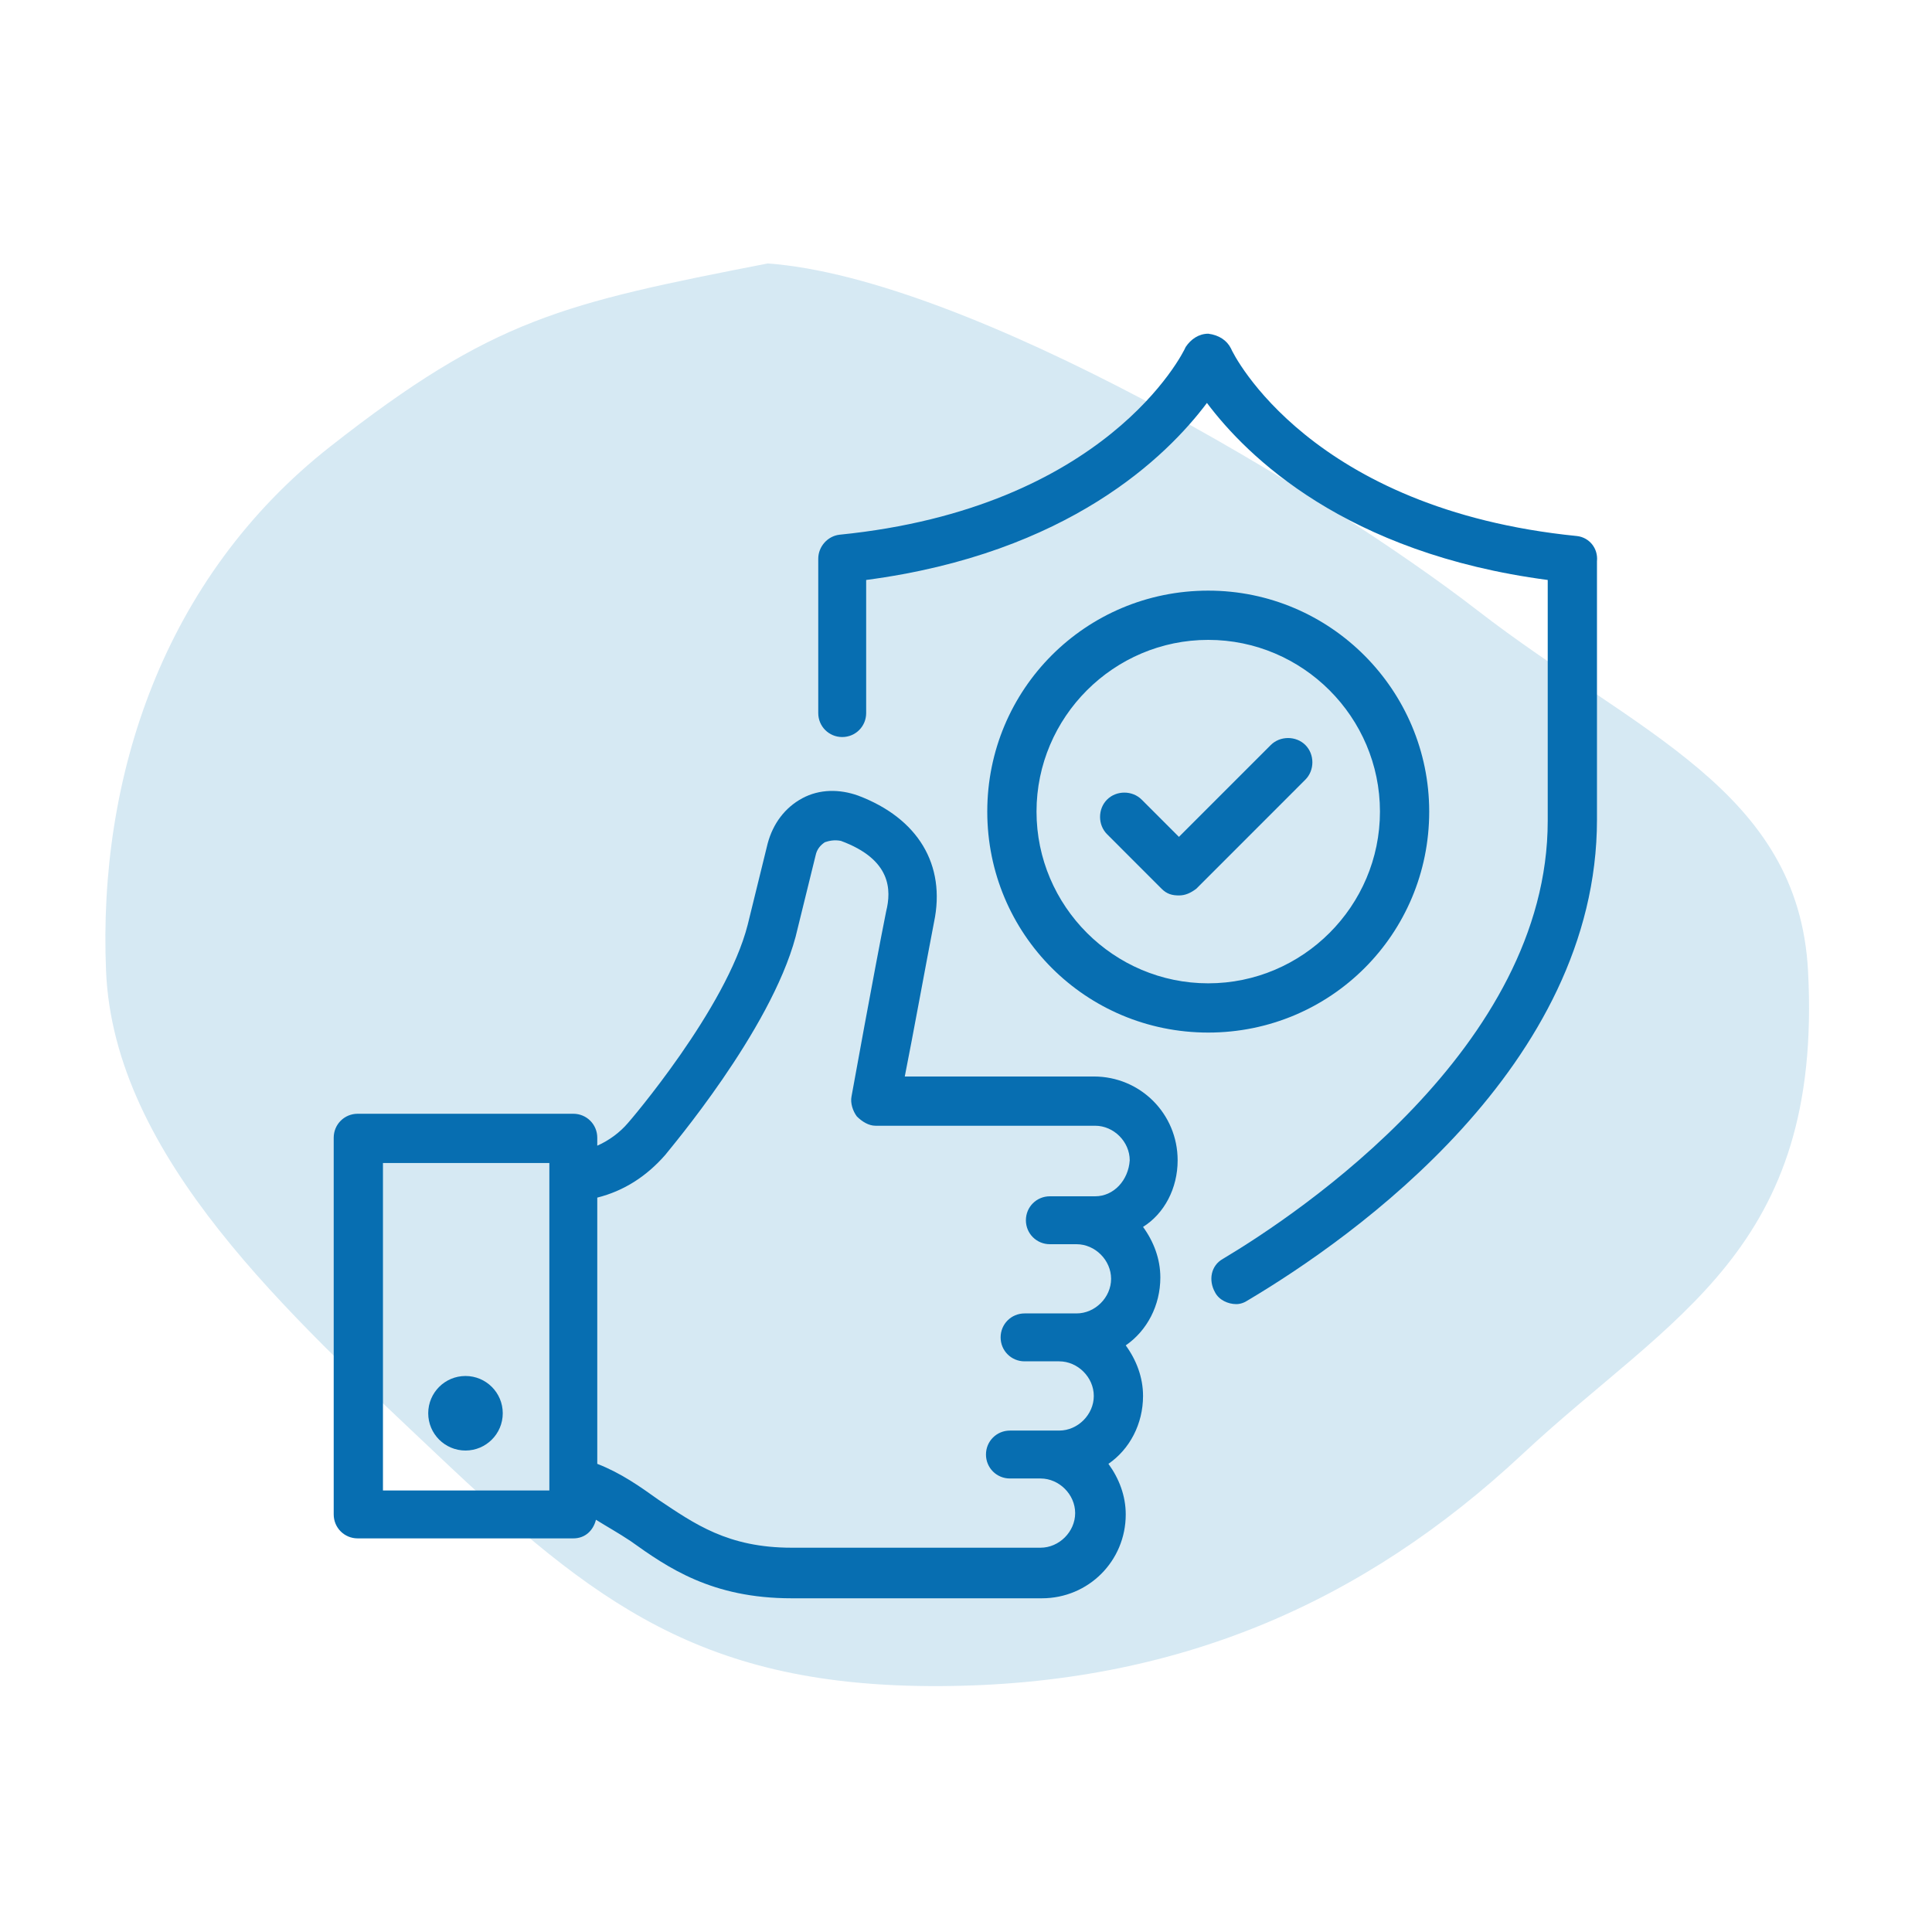 <svg xmlns="http://www.w3.org/2000/svg" width="110" height="110" viewBox="0 0 110 110" fill="none"><path fill-rule="evenodd" clip-rule="evenodd" d="M43.71 15C55.201 15.835 75.609 28.166 84.114 34.749C93.141 41.735 102.392 44.947 102.942 55.282C103.79 71.209 95.148 74.889 86.688 82.786C77.635 91.237 67.017 95.936 53.53 95.999C40.005 96.063 33.862 91.314 24.855 82.786C16.491 74.866 6.484 65.892 6.038 55.282C5.576 44.285 9.272 32.907 18.811 25.418C28.091 18.134 32.038 17.279 43.71 15Z" fill="#D6E9F3"></path><path d="M89.788 30.52C74.63 29.004 70.234 20.213 70.083 19.834C69.855 19.379 69.4 19.076 68.794 19C68.264 19 67.809 19.303 67.506 19.758C67.354 20.137 62.958 28.928 47.8 30.444C47.118 30.52 46.588 31.126 46.588 31.808V40.6C46.588 41.358 47.194 41.964 47.952 41.964C48.71 41.964 49.316 41.358 49.316 40.6V33.021C60.836 31.505 66.445 25.973 68.718 22.941C70.992 25.973 76.6 31.505 88.121 33.021V46.739C88.121 59.623 73.948 69.097 69.628 71.674C68.946 72.053 68.794 72.886 69.173 73.568C69.4 74.023 69.931 74.251 70.386 74.251C70.613 74.251 70.841 74.175 71.068 74.023C77.055 70.461 90.925 60.684 90.925 46.663V31.96C91.001 31.202 90.47 30.596 89.788 30.52Z" fill="#076EB1"></path><path d="M81.373 46.209C81.373 39.312 75.765 33.628 68.792 33.628C61.819 33.628 56.211 39.236 56.211 46.209C56.211 53.182 61.819 58.79 68.792 58.79C75.765 58.79 81.373 53.182 81.373 46.209ZM68.792 55.986C63.411 55.986 59.015 51.59 59.015 46.209C59.015 40.828 63.411 36.432 68.792 36.432C74.173 36.432 78.569 40.828 78.569 46.209C78.569 51.59 74.173 55.986 68.792 55.986Z" fill="#076EB1"></path><path d="M72.353 42.418L67.123 47.648L65.001 45.526C64.471 44.995 63.561 44.995 63.031 45.526C62.5 46.056 62.5 46.966 63.031 47.496L66.138 50.604C66.441 50.907 66.744 50.983 67.123 50.983C67.502 50.983 67.805 50.831 68.109 50.604L74.323 44.389C74.854 43.858 74.854 42.949 74.323 42.418C73.793 41.888 72.883 41.888 72.353 42.418Z" fill="#076EB1"></path><path d="M67.05 66.065C67.05 63.413 64.928 61.291 62.276 61.291H51.514C51.968 59.017 52.726 54.848 53.181 52.499C53.863 49.24 52.272 46.587 48.861 45.299C47.8 44.92 46.663 44.92 45.678 45.45C44.693 45.981 44.011 46.891 43.707 48.027L42.571 52.651C41.358 57.425 35.825 63.867 35.749 63.943C35.295 64.474 34.688 64.928 34.006 65.231V64.777C34.006 64.019 33.4 63.413 32.642 63.413H20.364C19.606 63.413 19 64.019 19 64.777V86.225C19 86.983 19.606 87.589 20.364 87.589H32.642C33.324 87.589 33.779 87.135 33.931 86.528C34.537 86.907 35.219 87.286 35.901 87.741C38.023 89.257 40.524 91 45.072 91H59.32C61.973 91 64.095 88.878 64.095 86.225C64.095 85.164 63.716 84.179 63.109 83.345C64.322 82.511 65.08 81.072 65.08 79.48C65.08 78.419 64.701 77.434 64.095 76.6C65.307 75.766 66.065 74.326 66.065 72.735C66.065 71.674 65.686 70.688 65.08 69.855C66.293 69.097 67.05 67.657 67.05 66.065ZM31.278 84.861H21.804V66.217H31.278V84.861ZM62.352 68.112H59.775C59.017 68.112 58.41 68.718 58.41 69.476C58.41 70.234 59.017 70.84 59.775 70.84H61.291C62.352 70.84 63.261 71.749 63.261 72.811C63.261 73.871 62.352 74.781 61.291 74.781H58.335C57.577 74.781 56.971 75.387 56.971 76.145C56.971 76.903 57.577 77.509 58.335 77.509H60.305C61.366 77.509 62.276 78.419 62.276 79.48C62.276 80.541 61.366 81.451 60.305 81.451H57.501C56.743 81.451 56.137 82.057 56.137 82.815C56.137 83.573 56.743 84.179 57.501 84.179H59.244C60.305 84.179 61.215 85.088 61.215 86.149C61.215 87.21 60.305 88.12 59.244 88.12H45.072C41.434 88.12 39.539 86.756 37.493 85.391C36.432 84.634 35.37 83.876 34.006 83.345V68.187C35.522 67.808 36.81 66.975 37.872 65.762C38.099 65.459 43.859 58.714 45.299 53.333L46.436 48.709C46.512 48.331 46.739 48.103 46.966 47.952C47.194 47.876 47.497 47.8 47.876 47.876C50.756 48.937 50.756 50.68 50.453 51.893C49.77 55.303 48.482 62.427 48.482 62.427C48.406 62.806 48.558 63.261 48.785 63.564C49.088 63.867 49.467 64.095 49.846 64.095H62.352C63.413 64.095 64.322 65.004 64.322 66.065C64.246 67.202 63.413 68.112 62.352 68.112Z" fill="#076EB1"></path><path d="M26.503 82.587C27.675 82.587 28.625 81.637 28.625 80.465C28.625 79.293 27.675 78.343 26.503 78.343C25.331 78.343 24.381 79.293 24.381 80.465C24.381 81.637 25.331 82.587 26.503 82.587Z" fill="#076EB1"></path></svg>